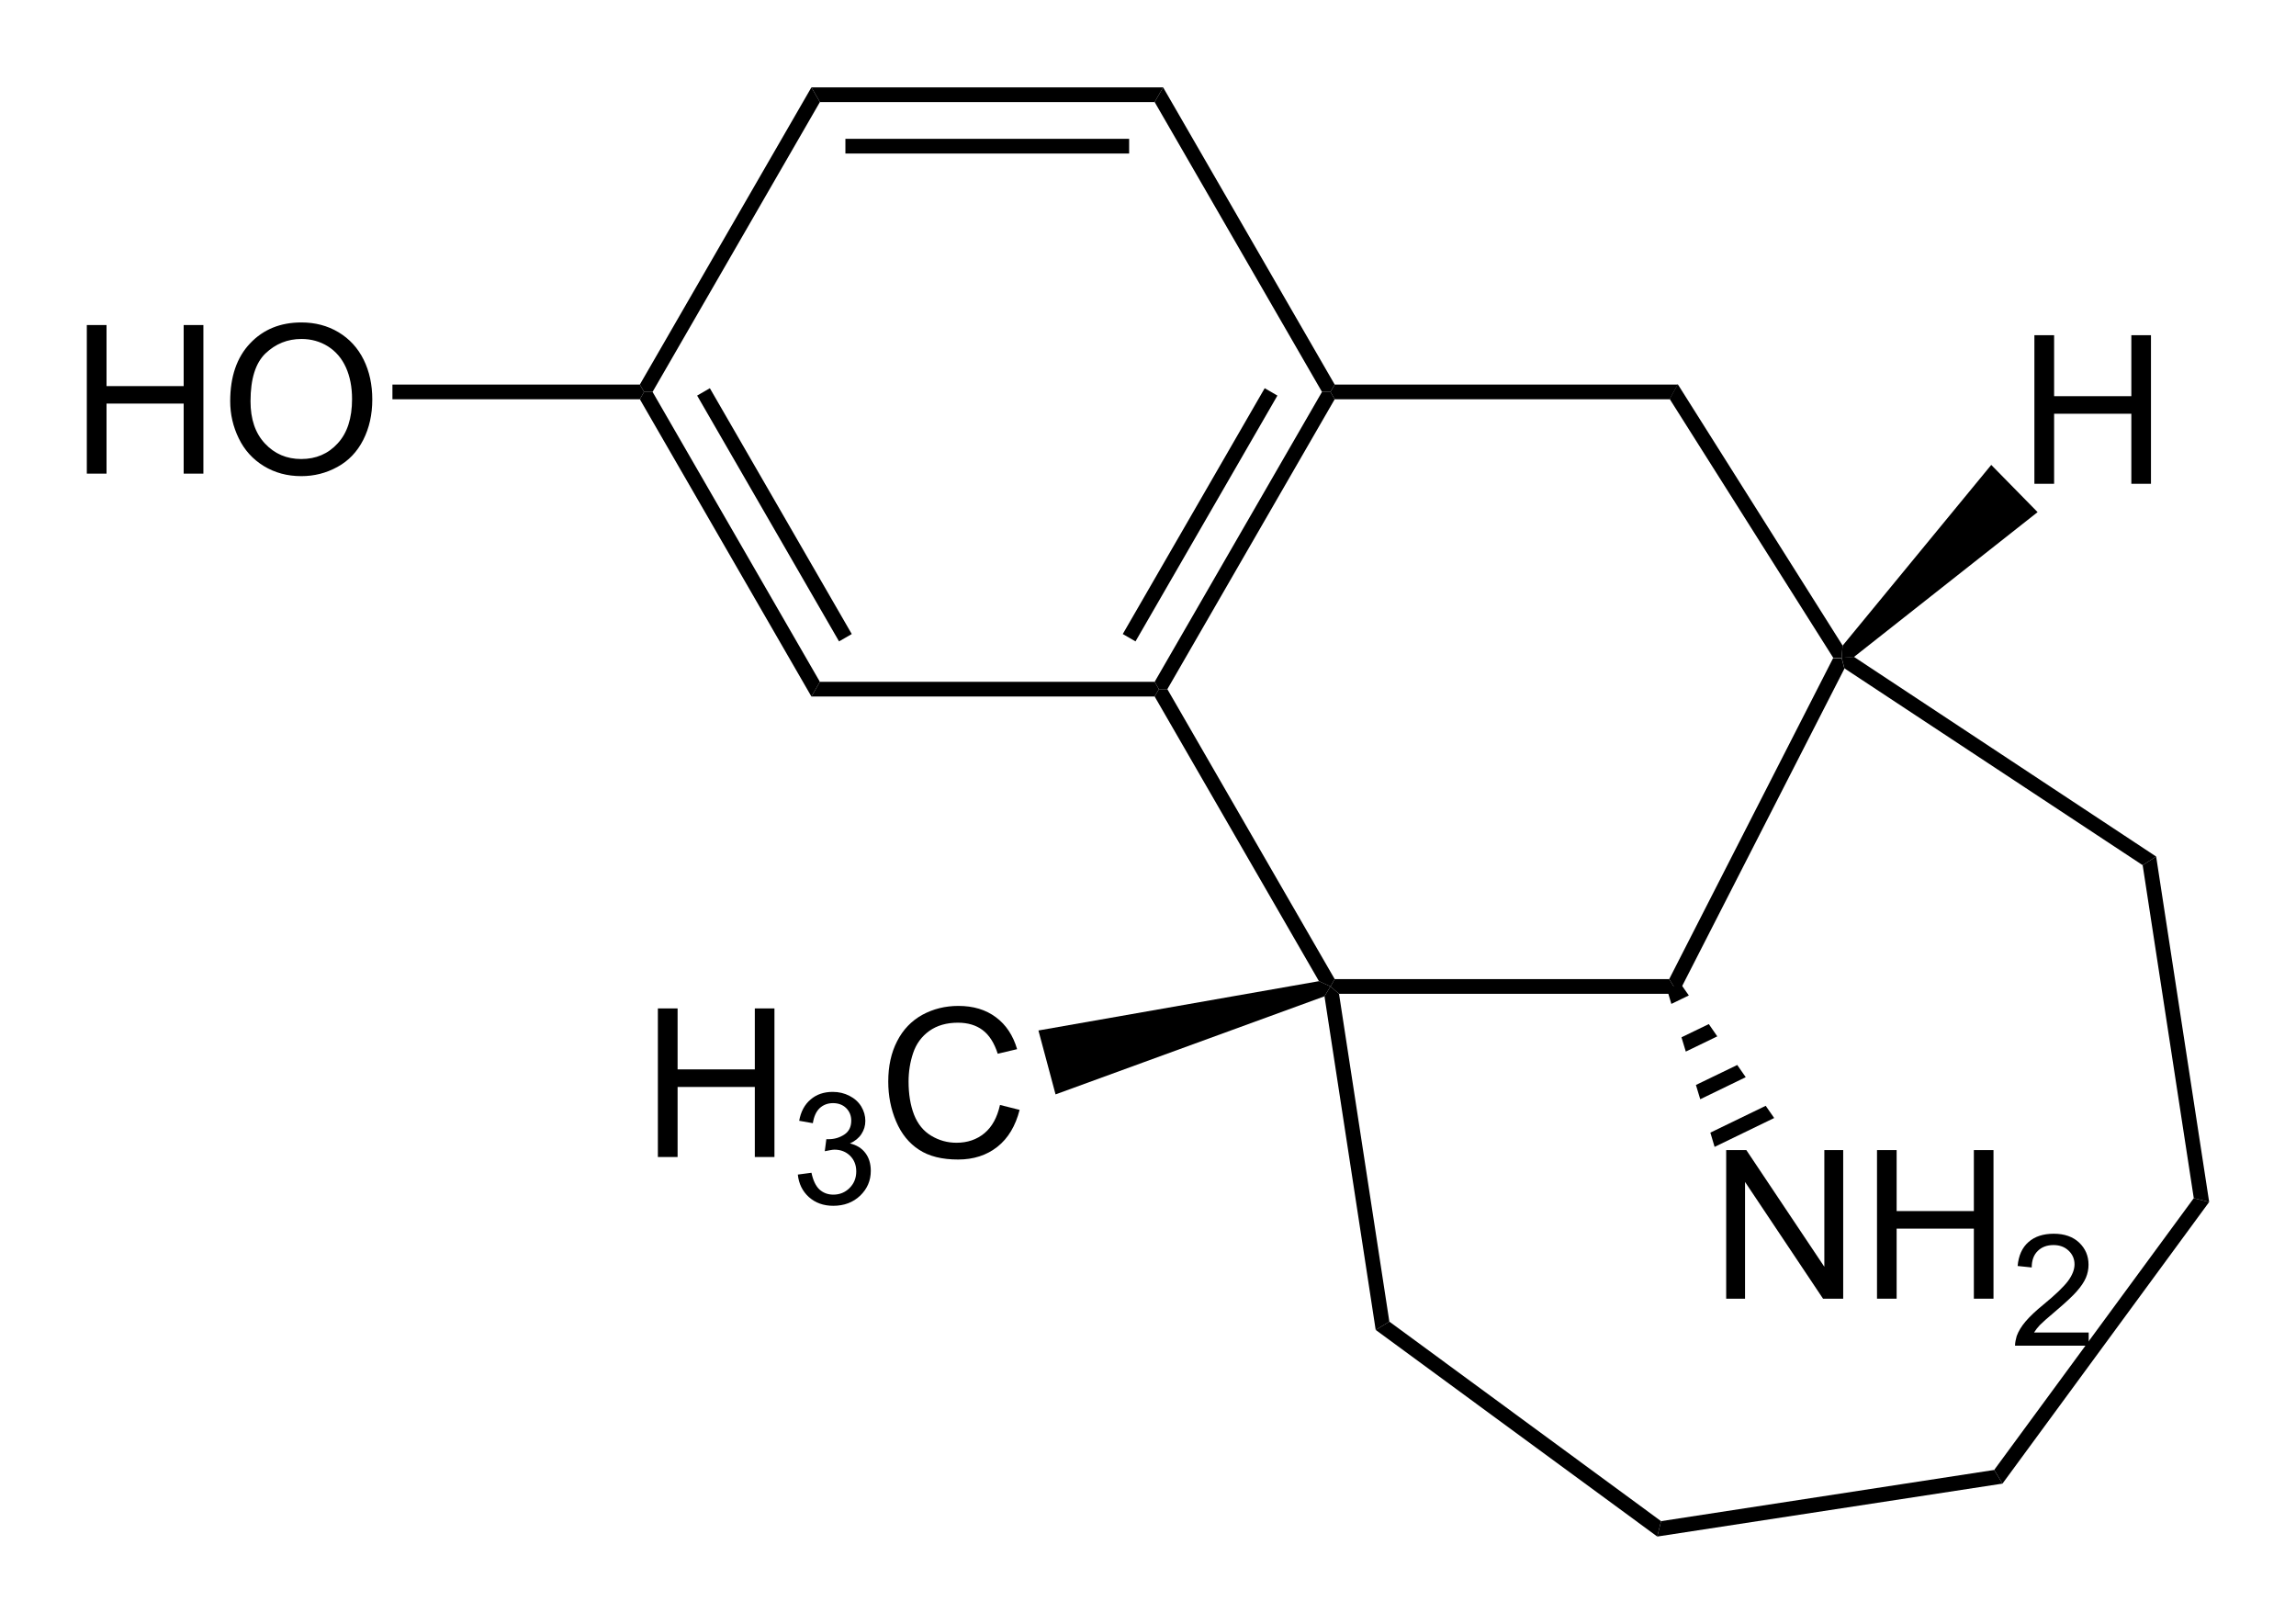 <?xml version="1.0" encoding="UTF-8" standalone="no"?>
<!-- Created with Inkscape (http://www.inkscape.org/) -->

<svg
   xmlns:dc="http://purl.org/dc/elements/1.1/"
   xmlns:cc="http://creativecommons.org/ns#"
   xmlns:rdf="http://www.w3.org/1999/02/22-rdf-syntax-ns#"
   xmlns:svg="http://www.w3.org/2000/svg"
   xmlns="http://www.w3.org/2000/svg"
   version="1.1"
   width="100%"
   height="100%"
   viewBox="167.12 181.19 265.5 187.75"
   id="svg2985">
  <defs
     id="defs3142" />
  <clipPath
     id="100">
    <rect
       width="1116.8"
       height="1610"
       x="0.85"
       y="0.85"
       id="rect2988" />
  </clipPath>
  <g
     transform="translate(8.099,10.09)"
     id="Solid">
    <path
       d="m 312.18,286.29 0,0 0.69,-1.14 0.99,0.85 5.82,37.9 -0.79,0.48 -0.79,0.48 z"
       id="path2995"
       style="fill:#000000;fill-rule:evenodd;stroke:#000000;stroke-width:0;stroke-linejoin:miter" />
  </g>
  <g
     transform="translate(8.099,10.09)"
     id="g2997">
    <path
       d="m 318.1,324.86 0,0 0.79,-0.48 0.79,-0.48 31.42,23.07 -0.22,0.89 -0.22,0.89 z"
       id="path2999"
       style="fill:#000000;fill-rule:evenodd;stroke:#000000;stroke-width:0;stroke-linejoin:miter" />
  </g>
  <g
     transform="translate(8.099,10.09)"
     id="g3001">
    <path
       d="m 350.66,348.75 0,0 0.22,-0.89 0.22,-0.89 38.52,-5.92 0.48,0.79 0.48,0.79 z"
       id="path3003"
       style="fill:#000000;fill-rule:evenodd;stroke:#000000;stroke-width:0;stroke-linejoin:miter" />
  </g>
  <g
     transform="translate(8.099,10.09)"
     id="g3005">
    <path
       d="m 390.58,342.63 0,0 -0.48,-0.79 -0.48,-0.79 23.08,-31.42 0.89,0.22 0.89,0.22 z"
       id="path3007"
       style="fill:#000000;fill-rule:evenodd;stroke:#000000;stroke-width:0;stroke-linejoin:miter" />
  </g>
  <g
     transform="translate(8.099,10.09)"
     id="g3009">
    <path
       d="m 414.48,310.07 0,0 -0.89,-0.22 -0.89,-0.22 -5.91,-38.5 0.78,-0.5 0.78,-0.5 z"
       id="path3011"
       style="fill:#000000;fill-rule:evenodd;stroke:#000000;stroke-width:0;stroke-linejoin:miter" />
  </g>
  <g
     transform="translate(8.099,10.09)"
     id="g3013">
    <path
       d="m 408.35,270.13 0,0 -0.78,0.5 -0.78,0.5 -34.49,-22.76 -0.32,-1.23 1.42,-0.1 z"
       id="path3015"
       style="fill:#000000;fill-rule:evenodd;stroke:#000000;stroke-width:0;stroke-linejoin:miter" />
  </g>
  <g
     transform="translate(8.099,10.09)"
     id="ObjectTag">
    <g
       id="g3018">
      <g
         id="text3020"
         style="text-anchor:start;display:none">
        <path
           d="m 311.01,287.14 c -0.92,-2.02 -1.38,-4.09 -1.38,-6.22 0,-1.41 0.19,-2.73 0.56,-3.96 0.37,-1.22 0.94,-2.43 1.7,-3.62 0.5,-0.8 1.31,-1.83 2.42,-3.09 l 1.24,0 c -0.69,0.73 -1.42,1.76 -2.18,3.09 -0.76,1.33 -1.32,2.64 -1.67,3.92 -0.34,1.28 -0.51,2.57 -0.51,3.87 0,1.93 0.33,3.93 1.01,6.01 z"
           id="path3338"
           style="font-size:18px;font-style:italic;fill:#000000;font-family:Arial" />
        <path
           d="m 314.97,283.35 2.69,-12.88 5.41,0 c 1.07,0 1.87,0.1 2.42,0.26 0.56,0.18 0.99,0.52 1.3,1.01 0.31,0.49 0.47,1.11 0.47,1.86 0,1.05 -0.34,1.92 -1.03,2.61 -0.68,0.69 -1.79,1.14 -3.32,1.35 0.47,0.34 0.82,0.68 1.06,1.02 0.54,0.75 0.98,1.54 1.31,2.34 l 0.98,2.43 -1.93,0 -0.92,-2.4 c -0.33,-0.87 -0.71,-1.62 -1.14,-2.25 -0.29,-0.44 -0.59,-0.73 -0.9,-0.87 -0.3,-0.13 -0.8,-0.2 -1.48,-0.2 l -2.01,0 -1.19,5.72 z m 3.2,-7.12 2.39,0 c 1.1,0 1.81,0 2.15,0 0.65,-0.1 1.18,-0.21 1.6,-0.44 0.41,-0.23 0.74,-0.54 0.97,-0.93 0.22,-0.38 0.34,-0.8 0.34,-1.24 0,-0.38 -0.1,-0.71 -0.26,-0.98 -0.17,-0.28 -0.39,-0.47 -0.67,-0.57 -0.27,-0.1 -0.74,-0.15 -1.4,-0.15 l -4.2,0 z"
           id="path3340"
           style="font-size:18px;font-style:italic;fill:#000000;font-family:Arial" />
        <path
           d="m 330.7,270.25 c 0.92,2.01 1.39,4.08 1.39,6.2 0,1.42 -0.19,2.75 -0.56,3.96 -0.37,1.22 -0.94,2.43 -1.7,3.63 -0.51,0.8 -1.32,1.83 -2.42,3.1 l -1.24,0 c 0.68,-0.74 1.4,-1.77 2.17,-3.1 0.77,-1.33 1.33,-2.64 1.67,-3.92 0.34,-1.28 0.51,-2.57 0.51,-3.87 0,-1.94 -0.33,-3.94 -1.01,-6 z"
           id="path3342"
           style="font-size:18px;font-style:italic;fill:#000000;font-family:Arial" />
      </g>
    </g>
  </g>
  <g
     transform="translate(8.099,10.09)"
     id="g3024">
    <g
       id="g3026">
      <g
         id="text3028"
         style="text-anchor:start;display:none">
        <path
           d="m 358.46,296.5 c -0.92,-2.02 -1.38,-4.09 -1.38,-6.22 0,-1.41 0.19,-2.73 0.56,-3.96 0.37,-1.22 0.94,-2.43 1.7,-3.62 0.5,-0.8 1.31,-1.83 2.42,-3.09 l 1.24,0 c -0.69,0.73 -1.42,1.76 -2.18,3.09 -0.76,1.33 -1.32,2.64 -1.67,3.92 -0.34,1.28 -0.51,2.57 -0.51,3.87 0,1.93 0.33,3.93 1.01,6.01 z"
           id="path3331"
           style="font-size:18px;font-style:italic;fill:#000000;font-family:Arial" />
        <path
           d="m 362.84,288.54 1.68,-0.15 0,0.44 c 0,0.5 0.11,0.96 0.34,1.37 0.23,0.41 0.61,0.73 1.13,0.96 0.53,0.22 1.16,0.34 1.88,0.34 1.04,0 1.82,-0.23 2.36,-0.68 0.55,-0.45 0.82,-0.97 0.82,-1.55 0,-0.4 -0.15,-0.77 -0.43,-1.1 -0.3,-0.33 -1.1,-0.78 -2.4,-1.34 -1.02,-0.44 -1.71,-0.78 -2.08,-1.01 -0.58,-0.38 -1,-0.8 -1.28,-1.24 -0.28,-0.45 -0.41,-0.96 -0.41,-1.54 0,-0.66 0.18,-1.26 0.54,-1.79 0.37,-0.53 0.9,-0.94 1.6,-1.22 0.7,-0.28 1.49,-0.42 2.37,-0.42 1.04,0 1.93,0.17 2.65,0.52 0.72,0.35 1.24,0.82 1.57,1.41 0.32,0.59 0.49,1.14 0.49,1.68 0,0 0,0.14 0,0.26 l -1.66,0.13 c 0,-0.36 0,-0.64 -0.1,-0.85 -0.12,-0.36 -0.3,-0.66 -0.54,-0.9 -0.25,-0.25 -0.59,-0.45 -1.02,-0.6 -0.43,-0.15 -0.91,-0.22 -1.45,-0.22 -0.93,0 -1.66,0.21 -2.18,0.63 -0.4,0.32 -0.6,0.75 -0.6,1.28 0,0.32 0.1,0.6 0.24,0.85 0.17,0.25 0.46,0.5 0.89,0.74 0.31,0.17 1.03,0.5 2.17,1.01 0.93,0.41 1.57,0.73 1.92,0.96 0.47,0.31 0.83,0.69 1.08,1.13 0.25,0.45 0.38,0.95 0.38,1.51 0,0.7 -0.21,1.34 -0.64,1.93 -0.42,0.59 -1.01,1.04 -1.76,1.37 -0.75,0.32 -1.61,0.48 -2.58,0.48 -1.46,0 -2.65,-0.32 -3.57,-0.95 -0.92,-0.64 -1.39,-1.78 -1.39,-3.44 z"
           id="path3333"
           style="font-size:18px;font-style:italic;fill:#000000;font-family:Arial" />
        <path
           d="m 377.16,279.61 c 0.93,2.01 1.39,4.08 1.39,6.2 0,1.42 -0.18,2.75 -0.56,3.96 -0.37,1.22 -0.93,2.43 -1.7,3.63 -0.51,0.8 -1.31,1.83 -2.41,3.1 l -1.24,0 c 0.68,-0.74 1.4,-1.77 2.17,-3.1 0.77,-1.33 1.32,-2.64 1.66,-3.92 0.35,-1.28 0.52,-2.57 0.52,-3.87 0,-1.94 -0.34,-3.94 -1.01,-6 z"
           id="path3335"
           style="font-size:18px;font-style:italic;fill:#000000;font-family:Arial" />
      </g>
    </g>
  </g>
  <g
     transform="translate(8.099,10.09)"
     id="g3032">
    <g
       id="g3034">
      <g
         id="text3036"
         style="text-anchor:start;display:none">
        <path
           d="m 347.89,258.91 c -0.92,-2.02 -1.38,-4.09 -1.38,-6.22 0,-1.41 0.19,-2.73 0.56,-3.96 0.37,-1.22 0.94,-2.43 1.7,-3.62 0.5,-0.8 1.31,-1.83 2.42,-3.09 l 1.24,0 c -0.69,0.73 -1.42,1.76 -2.18,3.09 -0.76,1.33 -1.32,2.64 -1.67,3.92 -0.34,1.28 -0.51,2.57 -0.51,3.87 0,1.93 0.33,3.93 1.01,6.01 z"
           id="path3324"
           style="font-size:18px;font-style:italic;fill:#000000;font-family:Arial" />
        <path
           d="m 352.27,250.95 1.68,-0.15 0,0.44 c 0,0.5 0.11,0.96 0.34,1.37 0.23,0.41 0.61,0.73 1.13,0.96 0.53,0.22 1.16,0.34 1.88,0.34 1.04,0 1.82,-0.23 2.36,-0.68 0.55,-0.45 0.82,-0.97 0.82,-1.55 0,-0.4 -0.15,-0.77 -0.43,-1.1 -0.3,-0.33 -1.1,-0.78 -2.4,-1.34 -1.02,-0.44 -1.71,-0.78 -2.08,-1.01 -0.58,-0.38 -1,-0.8 -1.28,-1.24 -0.28,-0.45 -0.41,-0.96 -0.41,-1.54 0,-0.66 0.18,-1.26 0.54,-1.79 0.37,-0.53 0.9,-0.94 1.6,-1.22 0.7,-0.28 1.49,-0.42 2.37,-0.42 1.04,0 1.93,0.17 2.65,0.52 0.72,0.35 1.24,0.82 1.57,1.41 0.32,0.59 0.49,1.14 0.49,1.68 0,0.1 0,0.14 0,0.26 l -1.66,0.13 c 0,-0.36 0,-0.64 -0.1,-0.85 -0.12,-0.36 -0.3,-0.66 -0.54,-0.9 -0.25,-0.25 -0.59,-0.45 -1.02,-0.6 -0.43,-0.15 -0.91,-0.22 -1.45,-0.22 -0.93,0 -1.66,0.21 -2.18,0.63 -0.4,0.32 -0.6,0.75 -0.6,1.28 0,0.32 0.1,0.6 0.24,0.85 0.17,0.25 0.46,0.5 0.89,0.74 0.31,0.17 1.03,0.5 2.17,1.01 0.93,0.41 1.57,0.73 1.92,0.96 0.47,0.31 0.83,0.69 1.08,1.13 0.25,0.45 0.38,0.95 0.38,1.51 0,0.7 -0.21,1.34 -0.64,1.93 -0.42,0.59 -1.01,1.04 -1.76,1.37 -0.75,0.32 -1.61,0.48 -2.58,0.48 -1.46,0 -2.65,-0.32 -3.57,-0.95 -0.92,-0.64 -1.39,-1.78 -1.39,-3.44 z"
           id="path3326"
           style="font-size:18px;font-style:italic;fill:#000000;font-family:Arial" />
        <path
           d="m 366.59,242.02 c 0.93,2.01 1.39,4.08 1.39,6.2 0,1.42 -0.18,2.75 -0.56,3.96 -0.37,1.22 -0.93,2.43 -1.7,3.63 -0.51,0.8 -1.31,1.83 -2.41,3.1 l -1.24,0 c 0.68,-0.74 1.4,-1.77 2.17,-3.1 0.77,-1.33 1.32,-2.64 1.66,-3.92 0.35,-1.28 0.52,-2.57 0.52,-3.87 0,-1.94 -0.34,-3.94 -1.01,-6 z"
           id="path3328"
           style="font-size:18px;font-style:italic;fill:#000000;font-family:Arial" />
      </g>
    </g>
  </g>
  <g
     transform="translate(8.099,10.09)"
     id="g3040">
    <path
       d="m 353.03,215.56 0,0 -0.47,0.85 -0.47,0.85 -38.73,0 -0.49,-0.85 0.49,-0.85 z"
       id="path3042"
       style="fill:#000000;fill-rule:evenodd;stroke:#000000;stroke-width:0;stroke-linejoin:miter" />
  </g>
  <g
     transform="translate(8.099,10.09)"
     id="g3044">
    <path
       d="m 311.89,216.41 0,0 0.98,0 0.49,0.85 -19.35,33.52 -0.98,0 -0.49,-0.85 z"
       id="path3046"
       style="fill:#000000;fill-rule:evenodd;stroke:#000000;stroke-width:0;stroke-linejoin:miter" />
    <path
       d="m 306,216.41 -16.41,28.42"
       id="line3048"
       style="stroke:#000000;stroke-width:1.7" />
  </g>
  <g
     transform="translate(8.099,10.09)"
     id="g3050">
    <path
       d="m 292.54,251.63 0,0 0.49,-0.85 0.98,0 19.35,33.52 -0.49,0.85 -1.33,-0.61 z"
       id="path3052"
       style="fill:#000000;fill-rule:evenodd;stroke:#000000;stroke-width:0;stroke-linejoin:miter" />
  </g>
  <g
     transform="translate(8.099,10.09)"
     id="g3054">
    <path
       d="m 313.86,286 0,0 -0.99,-0.85 0.49,-0.85 38.68,0 0.52,0.85 0.52,0.85 z"
       id="path3056"
       style="fill:#000000;fill-rule:evenodd;stroke:#000000;stroke-width:0;stroke-linejoin:miter" />
  </g>
  <g
     transform="translate(8.099,10.09)"
     id="g3058">
    <path
       d="m 353.08,286 0,0 -0.52,-0.85 -0.52,-0.85 18.96,-37.12 0.98,0 0.32,1.23 z"
       id="path3060"
       style="fill:#000000;fill-rule:evenodd;stroke:#000000;stroke-width:0;stroke-linejoin:miter" />
  </g>
  <g
     transform="translate(8.099,10.09)"
     id="g3062">
    <path
       d="m 372.09,245.73 0,0 -0.11,1.41 -0.98,0 -18.91,-29.92 0.47,-0.85 0.47,-0.85 z"
       id="path3064"
       style="fill:#000000;fill-rule:evenodd;stroke:#000000;stroke-width:0;stroke-linejoin:miter" />
  </g>
  <g
     transform="translate(8.099,10.09)"
     id="g3066">
    <path
       d="m 313.36,215.56 0,0 -0.49,0.85 -0.98,0 -19.35,-33.51 0.49,-0.85 0.49,-0.85 z"
       id="path3068"
       style="fill:#000000;fill-rule:evenodd;stroke:#000000;stroke-width:0;stroke-linejoin:miter" />
  </g>
  <g
     transform="translate(8.099,10.09)"
     id="g3070">
    <path
       d="m 293.52,181.2 0,0 -0.49,0.85 -0.49,0.85 -38.71,0 -0.49,-0.85 -0.49,-0.85 z"
       id="path3072"
       style="fill:#000000;fill-rule:evenodd;stroke:#000000;stroke-width:0;stroke-linejoin:miter" />
    <path
       d="m 289.59,188 -32.81,0"
       id="line3074"
       style="stroke:#000000;stroke-width:1.7" />
  </g>
  <g
     transform="translate(8.099,10.09)"
     id="g3076">
    <path
       d="m 252.85,181.2 0,0 0.49,0.85 0.49,0.85 -19.35,33.51 -0.98,0 -0.49,-0.85 z"
       id="path3078"
       style="fill:#000000;fill-rule:evenodd;stroke:#000000;stroke-width:0;stroke-linejoin:miter" />
  </g>
  <g
     transform="translate(8.099,10.09)"
     id="g3080">
    <path
       d="m 233.01,217.26 0,0 0.49,-0.85 0.98,0 19.35,33.52 -0.49,0.85 -0.49,0.85 z"
       id="path3082"
       style="fill:#000000;fill-rule:evenodd;stroke:#000000;stroke-width:0;stroke-linejoin:miter" />
    <path
       d="m 240.37,216.41 16.41,28.42"
       id="line3084"
       style="stroke:#000000;stroke-width:1.7" />
  </g>
  <g
     transform="translate(8.099,10.09)"
     id="g3086">
    <path
       d="m 252.85,251.63 0,0 0.49,-0.85 0.49,-0.85 38.71,0 0.49,0.85 -0.49,0.85 z"
       id="path3088"
       style="fill:#000000;fill-rule:evenodd;stroke:#000000;stroke-width:0;stroke-linejoin:miter" />
  </g>
  <g
     transform="translate(8.099,10.09)"
     id="g3090">
    <g
       id="text3092"
       style="text-anchor:end">
      <path
         d="m 169.06,225.86 0,-17.18 2.28,0 0,7.06 8.92,0 0,-7.06 2.28,0 0,17.18 -2.28,0 0,-8.1 -8.92,0 0,8.1 z"
         id="path3316"
         style="font-size:24px;fill:#000000;font-family:Arial" />
      <path
         d="m 185.64,217.49 c 0,-2.85 0.77,-5.08 2.3,-6.69 1.53,-1.62 3.51,-2.42 5.93,-2.42 1.59,0 3.02,0.37 4.29,1.13 1.27,0.76 2.24,1.82 2.91,3.17 0.67,1.36 1,2.89 1,4.61 0,1.75 -0.35,3.3 -1.05,4.68 -0.7,1.37 -1.7,2.42 -2.99,3.12 -1.29,0.71 -2.68,1.06 -4.17,1.06 -1.62,0 -3.06,-0.39 -4.34,-1.17 -1.27,-0.78 -2.24,-1.85 -2.89,-3.2 -0.66,-1.35 -0.99,-2.78 -0.99,-4.29 z m 2.35,0 c 0,2.07 0.55,3.7 1.67,4.89 1.11,1.19 2.51,1.79 4.19,1.79 1.71,0 3.12,-0.6 4.22,-1.81 1.11,-1.2 1.66,-2.91 1.66,-5.12 0,-1.4 -0.24,-2.62 -0.71,-3.66 -0.47,-1.04 -1.16,-1.85 -2.07,-2.43 -0.91,-0.57 -1.94,-0.86 -3.07,-0.86 -1.61,0 -2.99,0.56 -4.15,1.66 -1.16,1.11 -1.74,2.95 -1.74,5.54 z"
         id="path3318"
         style="font-size:24px;fill:#000000;font-family:Arial" />
    </g>
  </g>
  <g
     transform="translate(8.099,10.09)"
     id="g3096">
    <path
       d="m 233.01,215.56 0,0 0.49,0.85 -0.49,0.85 -28.61,0 0,-0.85 0,-0.85 z"
       id="path3098"
       style="fill:#000000;fill-rule:evenodd;stroke:#000000;stroke-width:0;stroke-linejoin:miter" />
  </g>
  <g
     transform="translate(2.774,10.09)"
     id="g3100">
    <g
       id="text3102"
       style="text-anchor:end">
      <path
         d="m 240.42,304.87 0,-17.18 2.28,0 0,7.05 8.93,0 0,-7.05 2.27,0 0,17.18 -2.27,0 0,-8.1 -8.93,0 0,8.1 z"
         id="path3309"
         style="font-size:24px;fill:#000000;font-family:Arial" />
      <path
         d="m 256.6,306.9 1.58,-0.21 c 0.19,0.89 0.5,1.54 0.93,1.94 0.44,0.39 0.97,0.59 1.6,0.59 0.74,0 1.37,-0.26 1.88,-0.77 0.52,-0.52 0.77,-1.16 0.77,-1.92 0,-0.73 -0.24,-1.33 -0.71,-1.8 -0.48,-0.47 -1.08,-0.71 -1.81,-0.71 -0.3,0 -0.67,0.1 -1.12,0.18 l 0.18,-1.39 c 0.1,0 0.19,0 0.25,0 0.68,0 1.28,-0.18 1.82,-0.53 0.54,-0.35 0.81,-0.89 0.81,-1.62 0,-0.58 -0.2,-1.06 -0.59,-1.45 -0.39,-0.38 -0.9,-0.57 -1.52,-0.57 -0.61,0 -1.13,0.2 -1.54,0.58 -0.41,0.39 -0.67,0.97 -0.79,1.74 l -1.58,-0.28 c 0.19,-1.06 0.63,-1.88 1.32,-2.46 0.68,-0.59 1.54,-0.88 2.56,-0.88 0.7,0 1.35,0.15 1.94,0.46 0.59,0.3 1.04,0.71 1.36,1.23 0.31,0.52 0.47,1.08 0.47,1.66 0,0.56 -0.15,1.06 -0.45,1.52 -0.3,0.46 -0.74,0.82 -1.33,1.09 0.76,0.18 1.36,0.54 1.78,1.1 0.42,0.55 0.63,1.24 0.63,2.07 0,1.13 -0.41,2.08 -1.23,2.87 -0.82,0.78 -1.86,1.17 -3.11,1.17 -1.13,0 -2.07,-0.34 -2.82,-1.01 -0.75,-0.68 -1.17,-1.55 -1.28,-2.62 z"
         id="path3311"
         style="font-size:18px;fill:#000000;font-family:Arial" />
      <path
         d="m 279.98,298.85 2.27,0.57 c -0.48,1.87 -1.33,3.29 -2.57,4.27 -1.24,0.98 -2.76,1.47 -4.54,1.47 -1.86,0 -3.36,-0.37 -4.52,-1.13 -1.16,-0.75 -2.04,-1.84 -2.65,-3.27 -0.61,-1.43 -0.91,-2.97 -0.91,-4.61 0,-1.79 0.34,-3.35 1.03,-4.68 0.68,-1.33 1.65,-2.34 2.91,-3.04 1.27,-0.69 2.66,-1.03 4.17,-1.03 1.72,0 3.16,0.43 4.34,1.31 1.17,0.87 1.99,2.11 2.45,3.69 l -2.24,0.53 c -0.4,-1.25 -0.98,-2.16 -1.74,-2.73 -0.75,-0.57 -1.71,-0.86 -2.86,-0.86 -1.32,0 -2.42,0.32 -3.31,0.95 -0.88,0.63 -1.51,1.48 -1.87,2.55 -0.36,1.07 -0.53,2.17 -0.53,3.3 0,1.46 0.21,2.74 0.63,3.83 0.43,1.09 1.09,1.9 1.99,2.44 0.9,0.54 1.87,0.81 2.92,0.81 1.27,0 2.35,-0.37 3.23,-1.1 0.89,-0.74 1.48,-1.83 1.8,-3.27 z"
         id="path3313"
         style="font-size:24px;fill:#000000;font-family:Arial" />
    </g>
  </g>
  <g
     transform="translate(8.099,10.09)"
     id="WedgeBegin">
    <path
       d="m 311.54,284.54 0,0 1.33,0.61 -0.69,1.14 -31.1,11.34 -0.99,-3.7 -0.99,-3.69 z"
       id="path3111"
       style="fill:#000000;fill-rule:evenodd;stroke:#000000;stroke-width:0;stroke-linejoin:miter" />
  </g>
  <g
     transform="translate(8.809,8.315)"
     id="g3113">
    <g
       id="text3115"
       style="text-anchor:start">
      <path
         d="m 393.56,228.81 0,-17.18 2.28,0 0,7.05 8.93,0 0,-7.05 2.27,0 0,17.18 -2.27,0 0,-8.1 -8.93,0 0,8.1 z"
         id="path3306"
         style="font-size:24px;fill:#000000;font-family:Arial" />
    </g>
  </g>
  <g
     transform="translate(8.099,10.09)"
     id="g3119">
    <path
       d="m 373.4,247.06 0,0 -1.42,0.1 0.11,-1.41 17.19,-20.9 2.68,2.73 2.68,2.73 z"
       id="path3121"
       style="fill:#000000;fill-rule:evenodd;stroke:#000000;stroke-width:0;stroke-linejoin:miter" />
  </g>
  <g
     transform="translate(8.099,10.09)"
     id="g3123">
    <g
       id="text3125"
       style="text-anchor:start">
      <path
         d="m 358.63,321.25 0,-17.18 2.33,0 9.02,13.49 0,-13.49 2.18,0 0,17.18 -2.33,0 -9.02,-13.5 0,13.5 z"
         id="path3299"
         style="font-size:24px;fill:#000000;font-family:Arial" />
      <path
         d="m 376.07,321.25 0,-17.18 2.27,0 0,7.05 8.93,0 0,-7.05 2.27,0 0,17.18 -2.27,0 0,-8.1 -8.93,0 0,8.1 z"
         id="path3301"
         style="font-size:24px;fill:#000000;font-family:Arial" />
      <path
         d="m 400.55,325.16 0,1.52 -8.52,0 c 0,-0.38 0.1,-0.75 0.19,-1.1 0.21,-0.58 0.56,-1.15 1.04,-1.71 0.48,-0.56 1.17,-1.22 2.07,-1.95 1.4,-1.15 2.34,-2.06 2.84,-2.73 0.49,-0.67 0.74,-1.31 0.74,-1.91 0,-0.62 -0.23,-1.15 -0.68,-1.58 -0.45,-0.43 -1.03,-0.65 -1.75,-0.65 -0.76,0 -1.37,0.23 -1.83,0.69 -0.46,0.45 -0.69,1.09 -0.69,1.9 l -1.63,-0.17 c 0.11,-1.21 0.53,-2.14 1.26,-2.77 0.72,-0.64 1.7,-0.96 2.92,-0.96 1.24,0 2.22,0.35 2.94,1.03 0.72,0.69 1.08,1.54 1.08,2.55 0,0.52 -0.1,1.02 -0.31,1.52 -0.22,0.5 -0.57,1.02 -1.06,1.57 -0.48,0.55 -1.3,1.31 -2.43,2.27 -0.95,0.8 -1.56,1.34 -1.83,1.62 -0.27,0.29 -0.49,0.57 -0.67,0.86 z"
         id="path3303"
         style="font-size:18px;fill:#000000;font-family:Arial" />
    </g>
  </g>
  <g
     transform="translate(8.099,10.09)"
     id="Wedged Hash Begin Bond">
    <path
       d="m 351.8,285.52 0,0 1.52,-0.74 0.99,1.41 -2.02,0.98 z"
       id="path3132"
       style="fill:#000000;fill-rule:evenodd;stroke:#000000;stroke-width:0;stroke-linejoin:miter" />
    <path
       d="m 353.46,291.03 0,0 3.16,-1.53 0.98,1.42 -3.64,1.76 z"
       id="path3134"
       style="fill:#000000;fill-rule:evenodd;stroke:#000000;stroke-width:0;stroke-linejoin:miter" />
    <path
       d="m 355.13,296.54 0,0 4.78,-2.31 0.98,1.41 -5.26,2.55 z"
       id="path3136"
       style="fill:#000000;fill-rule:evenodd;stroke:#000000;stroke-width:0;stroke-linejoin:miter" />
    <path
       d="m 356.8,302.05 0,0 6.4,-3.1 0.98,1.41 -6.89,3.34 z"
       id="path3138"
       style="fill:#000000;fill-rule:evenodd;stroke:#000000;stroke-width:0;stroke-linejoin:miter" />
  </g>
</svg>
